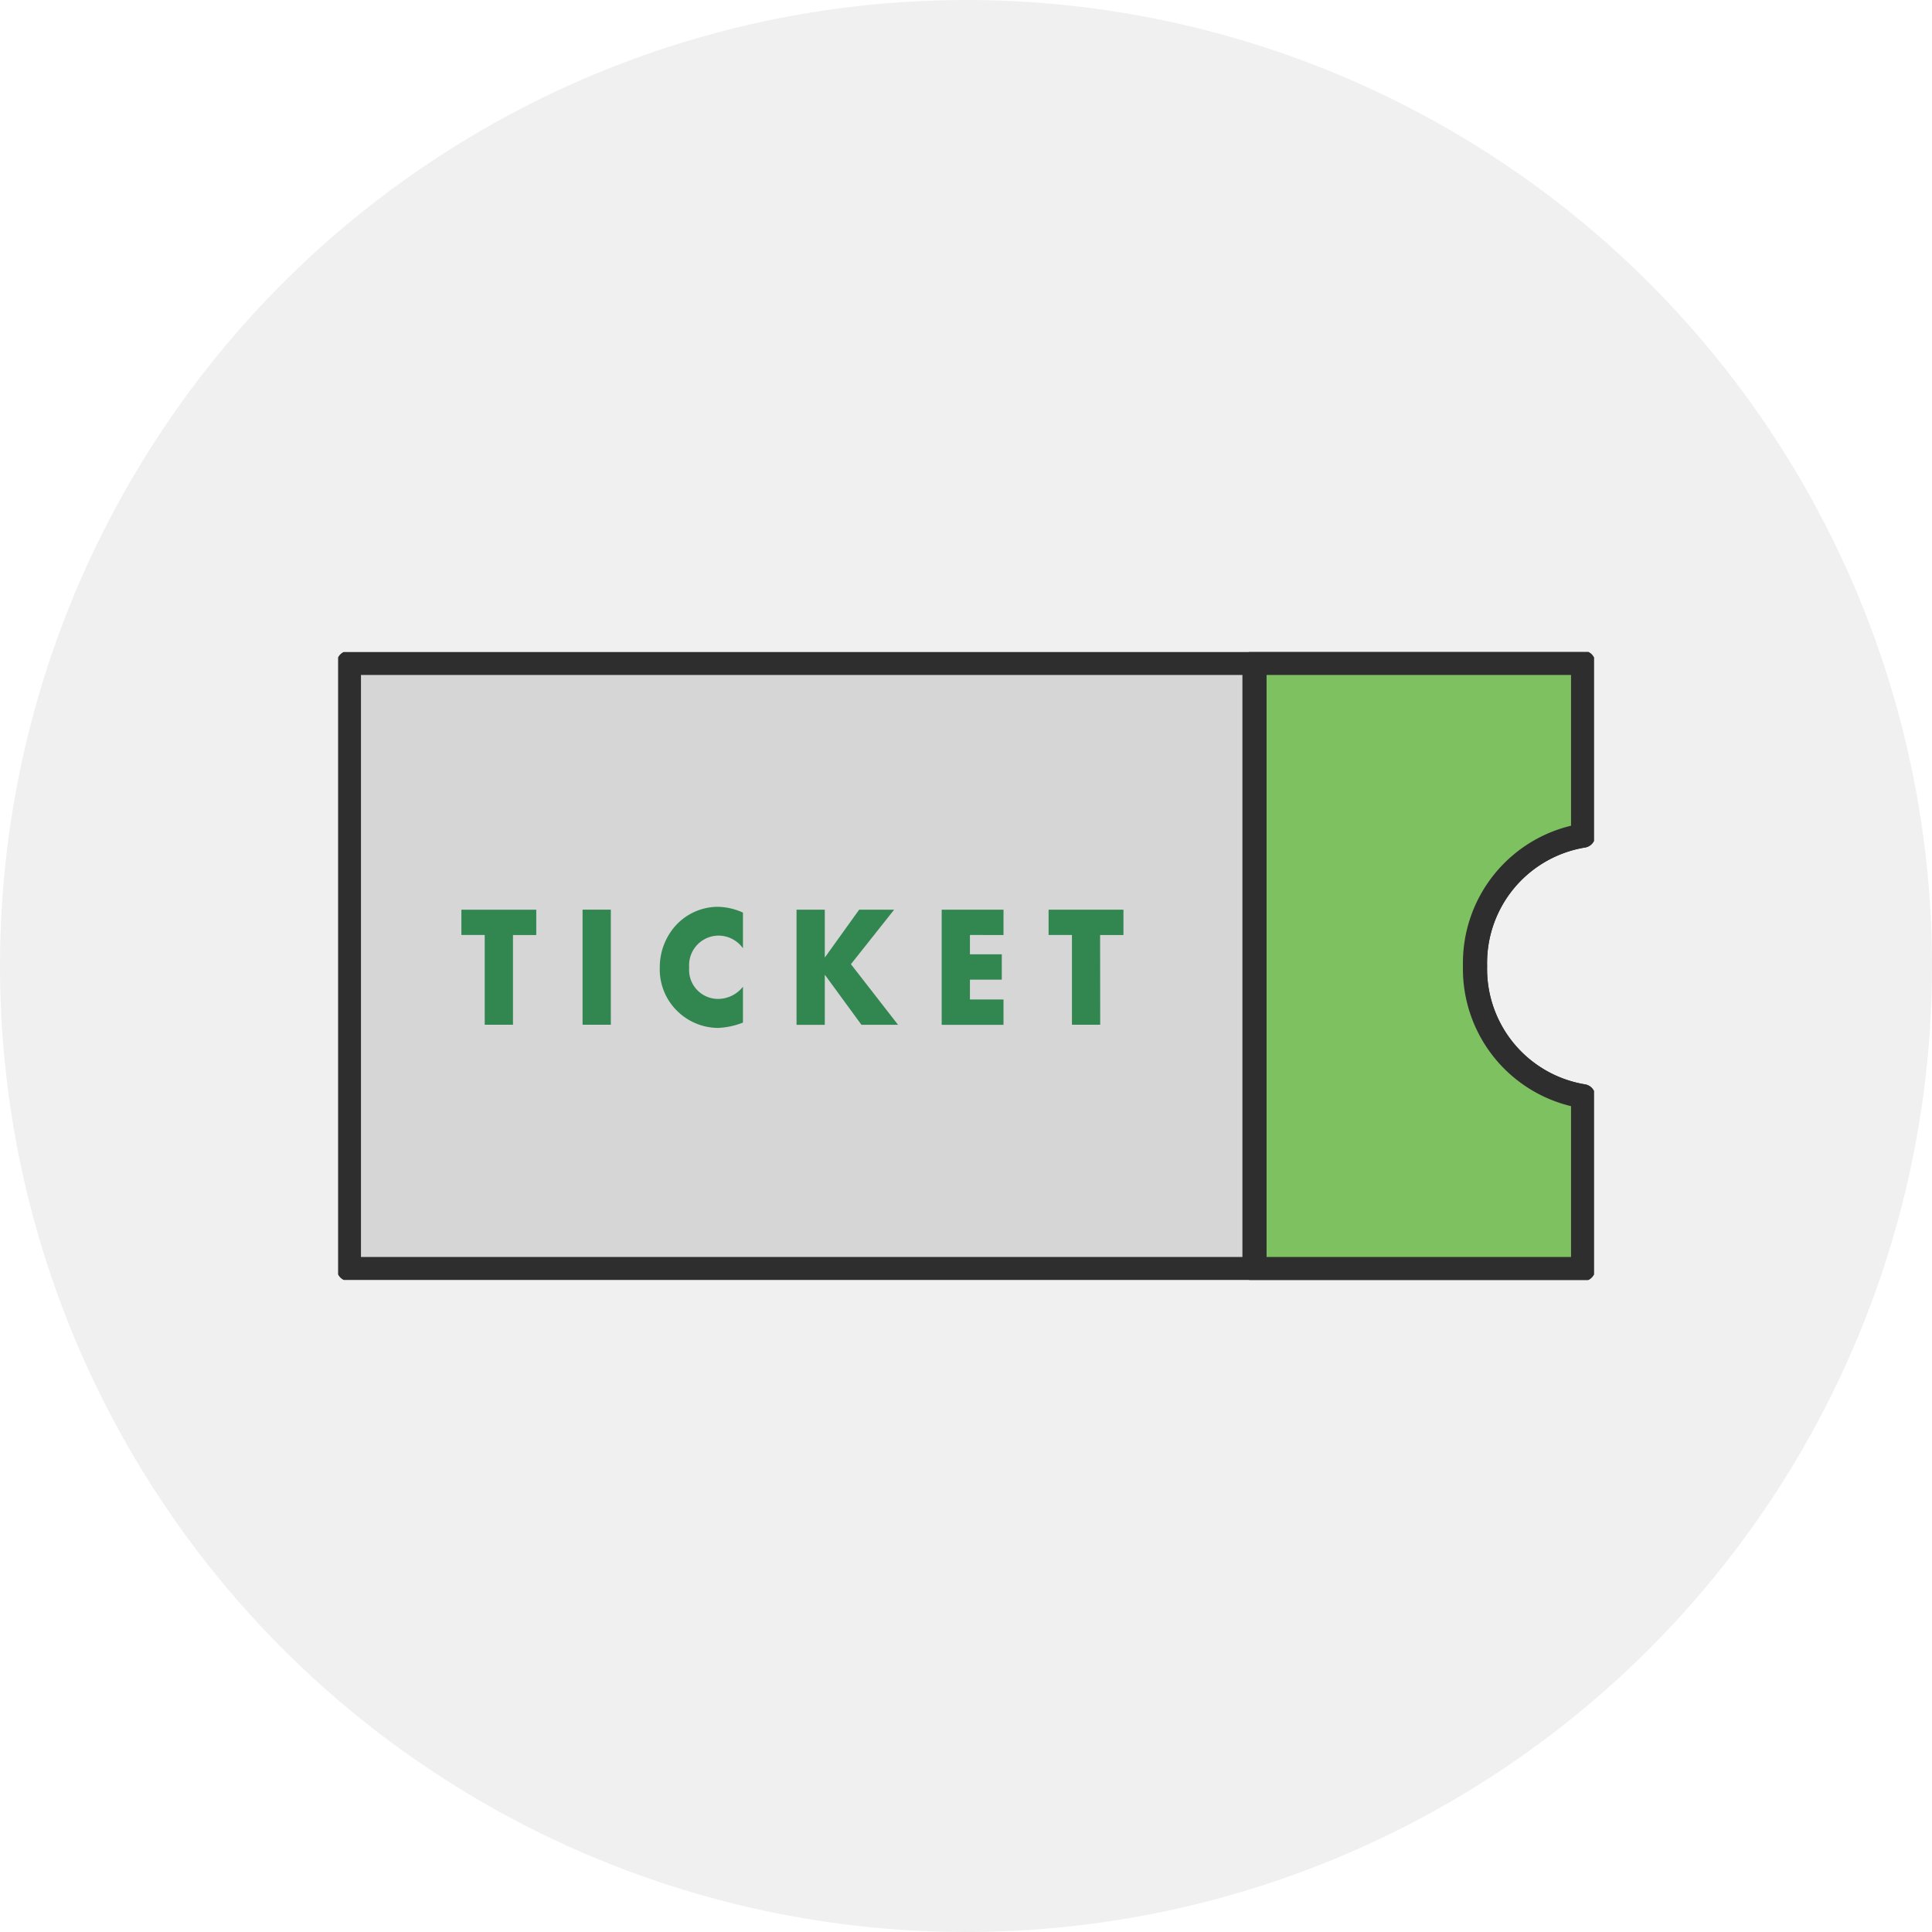 <svg xmlns="http://www.w3.org/2000/svg" xmlns:xlink="http://www.w3.org/1999/xlink" width="80" height="80" viewBox="0 0 80 80">
  <defs>
    <clipPath id="clip-path">
      <rect id="長方形_117" data-name="長方形 117" width="52" height="26" fill="none"/>
    </clipPath>
  </defs>
  <g id="icon_welfare_08" transform="translate(-984 -8187)">
    <circle id="楕円形_10" data-name="楕円形 10" cx="40" cy="40" r="40" transform="translate(984 8187)" fill="#f0f0f0"/>
    <g id="グループ_134" data-name="グループ 134" transform="translate(998 8214)">
      <g id="グループ_133" data-name="グループ 133" clip-path="url(#clip-path)">
        <path id="パス_182" data-name="パス 182" d="M47.131,13.052a5.345,5.345,0,0,1,4.475-5.4V.5H.5V25.6H51.606V18.447a5.345,5.345,0,0,1-4.475-5.4" transform="translate(-0.053 -0.052)" fill="#d6d6d6"/>
        <path id="パス_183" data-name="パス 183" d="M47.131,13.052a5.345,5.345,0,0,1,4.475-5.4V.5H.5V25.6H51.606V18.447A5.345,5.345,0,0,1,47.131,13.052Z" transform="translate(-0.053 -0.052)" fill="none" stroke="#2e2e2e" stroke-linecap="round" stroke-linejoin="round" stroke-width="1"/>
        <path id="パス_184" data-name="パス 184" d="M51.572,13.052a5.345,5.345,0,0,1,4.475-5.4V.5H42.44V25.6H56.047V18.447a5.345,5.345,0,0,1-4.475-5.4" transform="translate(-4.494 -0.052)" fill="#7ec161"/>
        <path id="パス_185" data-name="パス 185" d="M51.572,13.052a5.345,5.345,0,0,1,4.475-5.4V.5H42.44V25.6H56.047V18.447A5.345,5.345,0,0,1,51.572,13.052Z" transform="translate(-4.494 -0.052)" fill="none" stroke="#2e2e2e" stroke-linecap="round" stroke-linejoin="round" stroke-width="1"/>
        <path id="パス_186" data-name="パス 186" d="M7.846,16.663H6.676V12.946H5.71V11.9h3.1v1.049H7.846Z" transform="translate(-0.605 -1.231)" fill="#328751"/>
        <rect id="長方形_116" data-name="長方形 116" width="1.17" height="4.765" transform="translate(10.123 10.667)" fill="#328751"/>
        <path id="パス_187" data-name="パス 187" d="M18.342,13.482a1.244,1.244,0,0,0-1.026-.524,1.224,1.224,0,0,0-1.2,1.321,1.2,1.2,0,0,0,1.217,1.3,1.316,1.316,0,0,0,1.009-.506v1.486a3.148,3.148,0,0,1-1.032.221,2.432,2.432,0,0,1-1.689-.7,2.4,2.4,0,0,1-.722-1.8,2.573,2.573,0,0,1,.662-1.744,2.373,2.373,0,0,1,1.713-.771,2.6,2.6,0,0,1,1.068.24Z" transform="translate(-1.578 -1.216)" fill="#328751"/>
        <path id="パス_188" data-name="パス 188" d="M23.822,11.9h1.449l-1.789,2.256,1.951,2.509H23.917L22.407,14.6H22.4v2.067h-1.17V11.9H22.4v1.965h.012Z" transform="translate(-2.247 -1.231)" fill="#328751"/>
        <path id="パス_189" data-name="パス 189" d="M29.123,12.947v.8h1.319v1.049H29.123v.822h1.39v1.049h-2.56V11.9h2.56v1.049Z" transform="translate(-2.96 -1.231)" fill="#328751"/>
        <path id="パス_190" data-name="パス 190" d="M35.041,16.663h-1.17V12.946h-.967V11.9h3.1v1.049h-.967Z" transform="translate(-3.484 -1.231)" fill="#328751"/>
      </g>
    </g>
  </g>
</svg>
